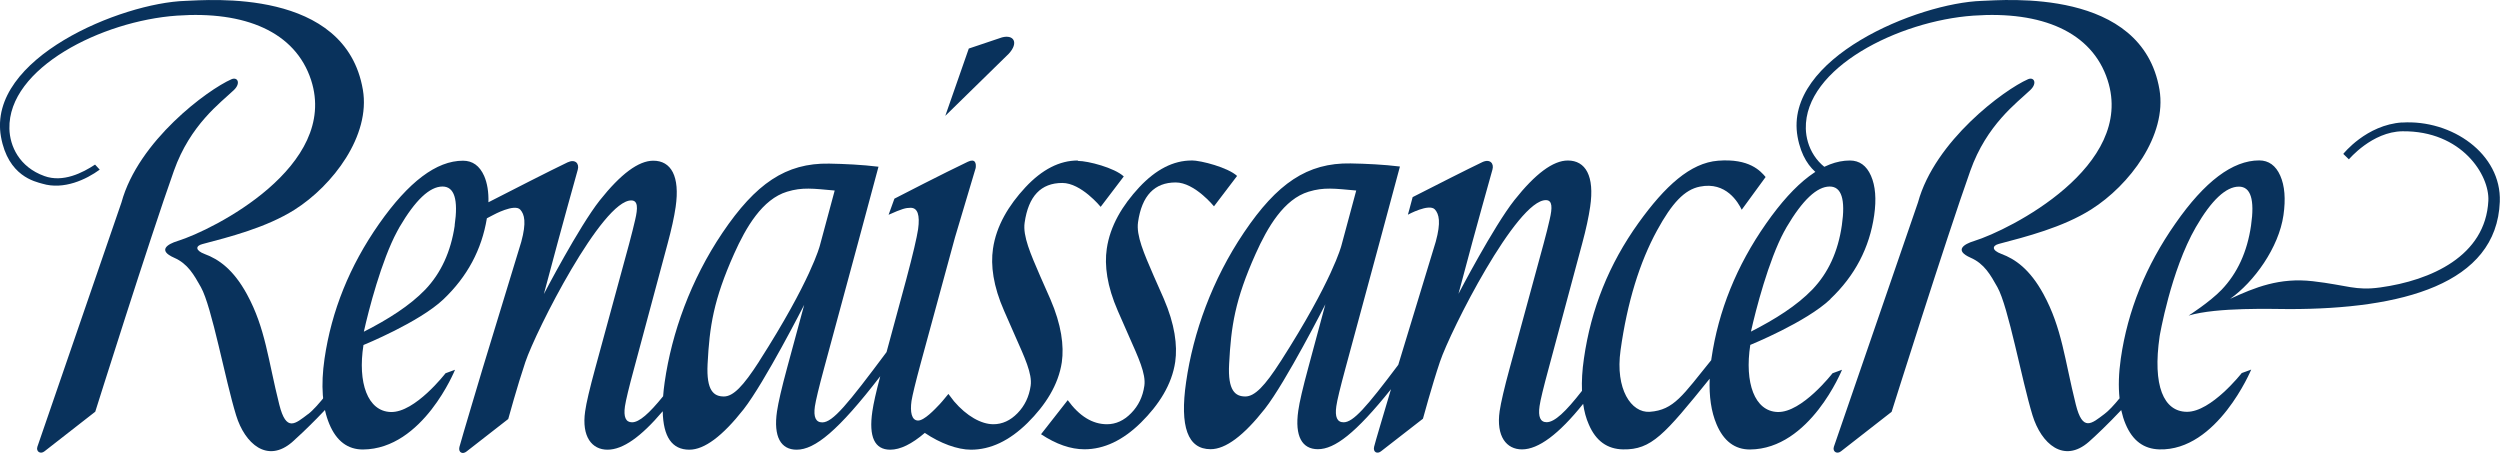 <svg fill="none" height="327" viewBox="0 0 1800 327" width="1800" xmlns="http://www.w3.org/2000/svg" xmlns:xlink="http://www.w3.org/1999/xlink"><clipPath id="a"><path d="m0 0h1800v326.007h-1800z"/></clipPath><g clip-path="url(#a)" fill="#09325c"><path d="m857.911 115.564c-13.074 0-25.659 6.432-37.684 19.296-12.025 12.934-20.974 27.686-23.351 44.256-1.748 11.955.14 26.847 7.97 44.744l8.04 18.318c6.642 15.031 12.305 26.917 11.047 35.586-1.119 7.83-4.265 14.402-9.509 19.716-5.173 5.313-10.976 7.97-17.408 7.97-10.417 0-19.856-5.803-28.245-17.339l-19.227 24.54c10.907 7.201 21.324 10.837 31.252 10.837 14.122 0 27.686-6.432 40.69-19.227 12.934-12.794 22.302-27.406 24.679-43.766 1.678-11.815-.279-26.986-8.25-45.444l-7.34-16.639c-6.922-16.01-12.585-28.805-11.187-38.453 2.727-19.086 11.816-28.594 27.127-28.594 13.633 0 27.546 17.198 27.546 17.198l16.639-21.883c-6.362-5.942-25.728-11.186-32.929-11.186"/><path d="m721.441 26.918-23.911 8.04-16.919 48.45 45.724-44.745c7.271-7.9 3.635-13.983-4.894-11.745z"/><path d="m546.585 260.222c-11.466 17.828-18.667 25.239-25.378 25.239-7.202 0-12.725-3.985-11.746-23.351 1.398-27.197 4.265-46.144 19.087-79.353 8.529-19.086 20.344-39.361 38.172-44.744 11.047-3.356 18.598-2.238 34.258-.839l-10.697 39.711s-6.222 24.749-43.696 83.267m-219.179-97.809c-2.797 18.876-9.858 34.257-21.254 46.213-11.117 11.535-26.707 21.393-44.186 30.272 3.426-15.451 12.725-51.386 23.981-72.221.559-1.048 1.118-2.097 1.678-3.076 11.396-19.436 21.743-29.224 30.971-29.224 8.53 0 11.466 9.299 8.74 27.966m448.636-46.703c-13.074 0-25.658 6.432-37.683 19.297-12.025 12.934-20.974 27.685-23.351 44.255-1.748 11.955.139 26.847 8.04 44.745l8.04 18.317c6.642 15.032 12.305 26.917 11.046 35.586-1.118 7.831-4.265 14.402-9.438 19.716-5.174 5.313-10.977 7.97-17.409 7.97-8.739 0-19.226-5.873-28.315-16.5l-4.055-5.313c-3.146 3.985-6.152 7.271-6.222 7.341-3.636 3.845-11.186 11.885-15.661 11.815-4.614-.07-5.803-6.152-4.684-14.122.629-3.915 2.797-13.004 6.642-27.197l24.679-90.608 14.892-49.918c.489-3.636-.489-6.922-5.663-4.475-16.64 7.9-51.037 25.589-52.855 26.567l-4.195 11.606c9.648-4.335 12.375-5.034 15.871-5.034 5.034 0 6.781 5.174 5.383 15.381-.909 6.013-3.705 18.108-8.529 36.146l-14.193 52.365c-28.105 37.684-38.732 50.618-46.283 50.618-4.684 0-6.432-3.846-5.313-11.536.629-4.195 2.796-13.354 6.642-27.546l24.539-90.678 14.612-54.323c-11.955-1.468-24.4-2.028-35.516-2.237-31.251-.56-52.925 14.472-76.765 49.708-23.002 34.118-36.565 72.151-41.669 107.667-.489 3.566-.909 6.922-1.118 10.138-10.068 12.445-17.199 18.737-22.373 18.737-4.544 0-6.222-3.845-5.104-11.536.63-4.195 2.797-13.353 6.642-27.476l24.051-89.56c2.796-10.347 4.754-19.226 5.802-26.427 3.216-22.233-3.286-33.349-16.08-33.349-10.627 0-23.421 9.508-38.522 28.525-15.032 19.016-40.271 67.467-40.271 67.467l9.998-37.264c2.797-10.627 10.417-37.824 14.402-52.226 1.259-4.474-1.817-7.9-7.341-5.313-12.165 5.803-41.179 20.624-56.979 28.734.209-7.411-.839-13.773-3.077-18.946-3.286-7.341-8.319-10.977-15.241-10.977-19.086 0-39.151 15.171-60.405 45.444-21.254 30.343-34.258 62.713-39.292 97.11-2.796 19.227-1.608 34.957 3.496 47.122s13.214 18.318 24.26 18.248c43.207-.35 66.208-57.399 66.208-57.399l-6.851 2.516s-21.953 28.455-39.432 27.896c-16.639-.489-23.91-21.044-19.645-48.241 0 0 40.2-16.359 57.609-32.929 17.198-16.36 27.546-35.796 31.251-58.308l4.684-2.447s15.241-8.32 19.366-3.775c3.007 3.356 4.545 9.088.7 23.211l-27.686 90.748s-15.871 52.995-16.85 56.98c-.908 3.915 2.308 5.453 5.104 3.216 3.775-3.006 30.063-23.421 30.063-23.421s6.572-23.981 12.305-40.97c7.62-22.652 55.372-116.756 76.346-116.406 4.754.07 4.754 5.383 2.726 13.983-1.118 4.684-2.447 10.347-4.334 17.268l-24.4 89.56c-3.985 14.612-6.432 24.959-7.271 31.042-2.657 18.387 4.964 27.616 16.08 27.616s24.12-9.229 39.781-27.686c.349 18.457 6.712 27.686 19.156 27.686 10.837 0 23.841-9.718 39.082-29.085 15.171-19.436 43.626-75.227 43.626-75.227l-12.305 45.374c-3.985 14.682-6.362 25.099-7.271 31.252-2.726 18.457 2.797 27.686 14.123 27.686 13.144 0 29.993-13.634 60.196-52.855-3.007 11.326-4.894 19.785-5.663 25.169-2.727 18.457 1.608 27.686 12.864 27.686 7.201 0 15.521-4.055 24.889-12.096 11.116 7.551 23.631 12.096 33.209 12.096 14.123 0 27.686-6.433 40.69-19.227 12.934-12.794 22.303-27.406 24.75-43.766 1.677-11.815-.28-26.987-8.25-45.374l-7.341-16.639c-6.922-16.011-12.585-28.805-11.186-38.453 2.726-19.086 11.745-28.595 27.126-28.595 13.633 0 27.616 17.199 27.616 17.199l16.64-21.883c-6.642-6.222-25.729-11.186-32.93-11.186"/><path d="m221.766 298.181c-9.299 6.991-15.661 13.143-20.695-6.922-8.18-32.51-9.857-54.742-23.281-79.422-9.858-18.038-20.485-25.239-30.273-28.874-7.131-2.657-6.711-5.943-1.887-7.201 19.366-5.104 46.143-11.886 66.558-24.82 27.476-17.408 54.742-53.274 49.079-86.343-12.514-73.479-111.442-64.53-127.802-63.971-46.073 1.468-142.764 41.179-132.767 97.809 5.104 28.525 24.54 32.3 29.853 33.838 15.381 4.614 31.601-3.076 41.249-10.137l-3.356-3.636c-8.879 5.873-23.072 13.144-36.495 8.25-18.108-6.502-24.889-21.603-25.169-34.048-1.119-43.836 66.628-77.674 120.601-81.45 49.01-3.496 85.295 11.606 96.621 46.423 20.135 62.014-70.263 107.807-96.131 115.847-7.271 2.238-14.542 6.712-2.517 12.025 9.928 4.335 14.332 12.375 19.296 21.184 7.97 14.193 17.478 66.838 25.379 92.356 6.292 20.415 22.512 34.817 40.55 19.017 6.921-6.083 27.616-25.938 36.285-38.033v-12.934c-5.174 8.599-18.108 25.868-25.029 31.042m-153.251-1.748s-33.699 26.217-36.565 28.525c-2.866 2.307-6.222.139-5.104-3.286 1.328-3.916 60.545-175.903 60.545-175.903 12.095-44.396 62.014-81.17 79.213-88.721 4.334-1.888 6.921 2.796 1.748 7.76-9.648 9.229-31.392 24.889-43.207 58.169-17.479 49.079-56.63 173.456-56.63 173.456z"/><path d="m1729.6 88.161c-25.87 1.678-42.44 22.652-42.44 22.652l4.05 3.915s16.64-19.925 38.53-20.205c42.78-.489 62.85 31.671 61.87 50.058-2.03 39.851-41.39 57.33-77.75 62.363-18.03 2.517-23.35-1.538-48.66-4.474-23.98-2.727-41.52 4.405-59.56 12.724 17.27-12.165 35.1-36.914 38.45-60.265 1.68-11.676.91-21.184-2.31-28.455-3.21-7.271-8.32-10.977-15.17-10.977-19.08 0-39.22 15.102-60.33 45.444-21.26 30.343-34.33 62.713-39.29 97.11-1.54 10.697-1.82 20.206-.91 28.735-3.99 4.894-7.9 9.089-10.84 11.256-9.3 6.992-15.73 13.144-20.69-6.921-8.11-32.51-9.86-54.743-23.29-79.422-9.85-18.038-20.48-25.239-30.27-28.875-7.13-2.657-6.64-5.942-1.89-7.201 19.37-5.104 46.15-11.885 66.56-24.819 27.55-17.409 54.74-53.275 49.15-86.344-12.51-73.34-111.44-64.391-127.8-63.831-46.07 1.468-142.84 41.179-132.77 97.809 5.11 28.525 24.61 32.3 29.86 33.839 5.17 1.538 10.48 1.677 15.66.908v-5.243c-4.76.699-9.58.559-14.34-1.189-18.1-6.502-24.89-21.603-25.23-34.048-1.05-43.836 66.76-77.674 120.67-81.45 49.08-3.496 85.36 11.606 96.62 46.423 20.13 62.014-70.27 107.808-96.13 115.847-7.35 2.237-14.55 6.711-2.52 12.025 9.93 4.335 14.33 12.375 19.29 21.184 7.98 14.192 17.48 66.837 25.31 92.356 6.3 20.415 22.52 34.817 40.55 19.016 4.41-3.845 14.41-13.353 23.29-22.861.83 3.635 1.81 6.991 3.14 10.067 5.1 12.165 13.21 17.898 24.26 18.248 41.81 1.188 66.21-57.469 66.21-57.469l-6.85 2.516s-21.95 28.036-39.5 27.896c-16.64-.14-24.82-18.597-19.58-54.463 0 0 7.97-47.192 26.08-78.513 11.25-19.506 21.74-29.154 30.97-29.154 8.53 0 11.47 9.298 8.74 28.035-2.73 18.877-9.79 34.258-21.18 46.213-8.53 8.879-23.77 18.597-23.77 18.597 20.62-6.152 60.61-4.684 72.64-4.684 80.26 0 149.19-17.618 151.43-77.324 1.26-34.468-34.54-59.217-70.33-56.98m-367.47 208.203s-33.7 26.218-36.57 28.525c-2.93 2.307-6.22.14-5.1-3.286 1.33-3.915 60.55-175.903 60.55-175.903 12.09-44.395 62.01-81.17 79.21-88.721 4.33-1.888 6.92 2.797 1.68 7.761-9.65 9.229-31.4 24.889-43.21 58.168-17.48 49.079-56.63 173.456-56.63 173.456"/><path d="m922.022 260.219c-11.396 17.828-18.667 25.239-25.379 25.239-7.131 0-12.724-3.985-11.675-23.351 1.398-27.197 4.195-46.143 19.086-79.352 8.53-19.087 20.345-39.362 38.173-44.745 11.047-3.356 18.527-2.237 34.258-.839l-10.697 39.711s-6.222 24.749-43.696 83.267m362.568-93.545c.56-1.048 1.12-2.097 1.68-3.076 11.47-19.436 21.82-29.224 31.04-29.224 8.53 0 11.47 9.299 8.74 27.966-2.72 18.877-9.78 34.258-21.25 46.213-11.12 11.536-26.71 21.393-44.19 30.273 3.43-15.451 12.73-51.387 23.98-72.221m33.21 48.729c17.69-16.779 28.18-36.914 31.54-60.265 1.67-11.676.9-21.184-2.31-28.455-3.22-7.341-8.32-10.977-15.17-10.977-19.09 0-39.22 15.172-60.41 45.514-21.18 30.273-34.26 62.643-39.29 97.111 0 .349-.07.769-.14 1.118-20.42 25.169-26.78 35.936-44.26 37.194-13.35.909-24.95-16.36-21.04-44.255 4.82-34.677 13.77-63.412 26.29-86.344 10.76-19.715 19.78-29.363 30.83-31.531 18.95-3.845 27.62 11.466 30.13 16.64l17.2-23.561c-3.7-4.335-11.67-13.494-34.19-11.746-19.99 1.538-38.24 18.248-57.33 44.815-21.39 29.853-34.18 62.013-39.29 97.6-1.26 8.529-1.68 16.22-1.4 23.281-11.74 15.101-19.71 22.582-25.44 22.582-4.55 0-6.23-3.845-5.11-11.606.56-4.125 2.8-13.353 6.64-27.476l24.05-89.559c2.8-10.348 4.69-19.227 5.74-26.428 3.28-22.232-3.29-33.349-16.08-33.349-10.56 0-23.42 9.509-38.46 28.525-15.03 19.017-40.27 67.467-40.27 67.467l10-37.264c2.87-10.627 10.42-37.823 14.47-52.226 1.26-4.474-1.88-7.9-7.34-5.313-10.55 5.034-33.84 16.849-50.13 25.169l-2.3 8.599-1.12 4.055s15.24-8.319 19.44-3.775c3 3.356 4.47 9.159.62 23.211l-26.98 88.651c-23.004 30.622-32.442 41.389-39.364 41.389-4.684 0-6.362-3.845-5.243-11.606.559-4.125 2.796-13.353 6.642-27.546l24.539-90.678 14.616-54.323c-11.959-1.468-24.404-2.027-35.52-2.237-31.251-.559-52.995 14.472-76.765 49.709-23.002 34.117-36.565 72.151-41.669 107.667-4.684 32.3 1.189 48.38 17.618 48.38 10.837 0 23.841-9.718 39.082-29.084 15.171-19.366 43.556-75.227 43.556-75.227l-12.234 45.374c-3.986 14.682-6.433 25.099-7.272 31.251-2.656 18.457 2.797 27.686 14.123 27.686 12.025 0 27.127-11.326 52.641-43.207-4.75 16.011-11.602 38.872-12.161 41.459-.909 3.915 2.307 5.454 5.034 3.216 3.775-3.006 30.137-23.421 30.137-23.421s6.5-23.98 12.23-40.969c7.62-22.652 55.37-116.756 76.35-116.407 4.68.07 4.68 5.384 2.65 13.983-1.12 4.684-2.37 10.347-4.33 17.269l-24.4 89.559c-3.99 14.612-6.36 24.959-7.27 31.042-2.66 18.387 4.96 27.616 16.08 27.616 11.81 0 26.5-10.907 44.04-32.79.77 5.454 2.1 10.418 4.06 14.822 5.1 11.955 13.35 17.758 24.68 17.968 20.41.349 29.71-10.487 62.36-50.897-.49 12.864 1.12 23.77 4.9 32.719 5.1 12.165 13.21 18.318 24.19 18.248 43.2-.35 66.2-57.399 66.2-57.399l-6.85 2.517s-22.02 28.454-39.5 27.895c-16.64-.489-23.91-21.044-19.71-48.31 0 0 40.27-16.36 57.67-32.93"/></g></svg>